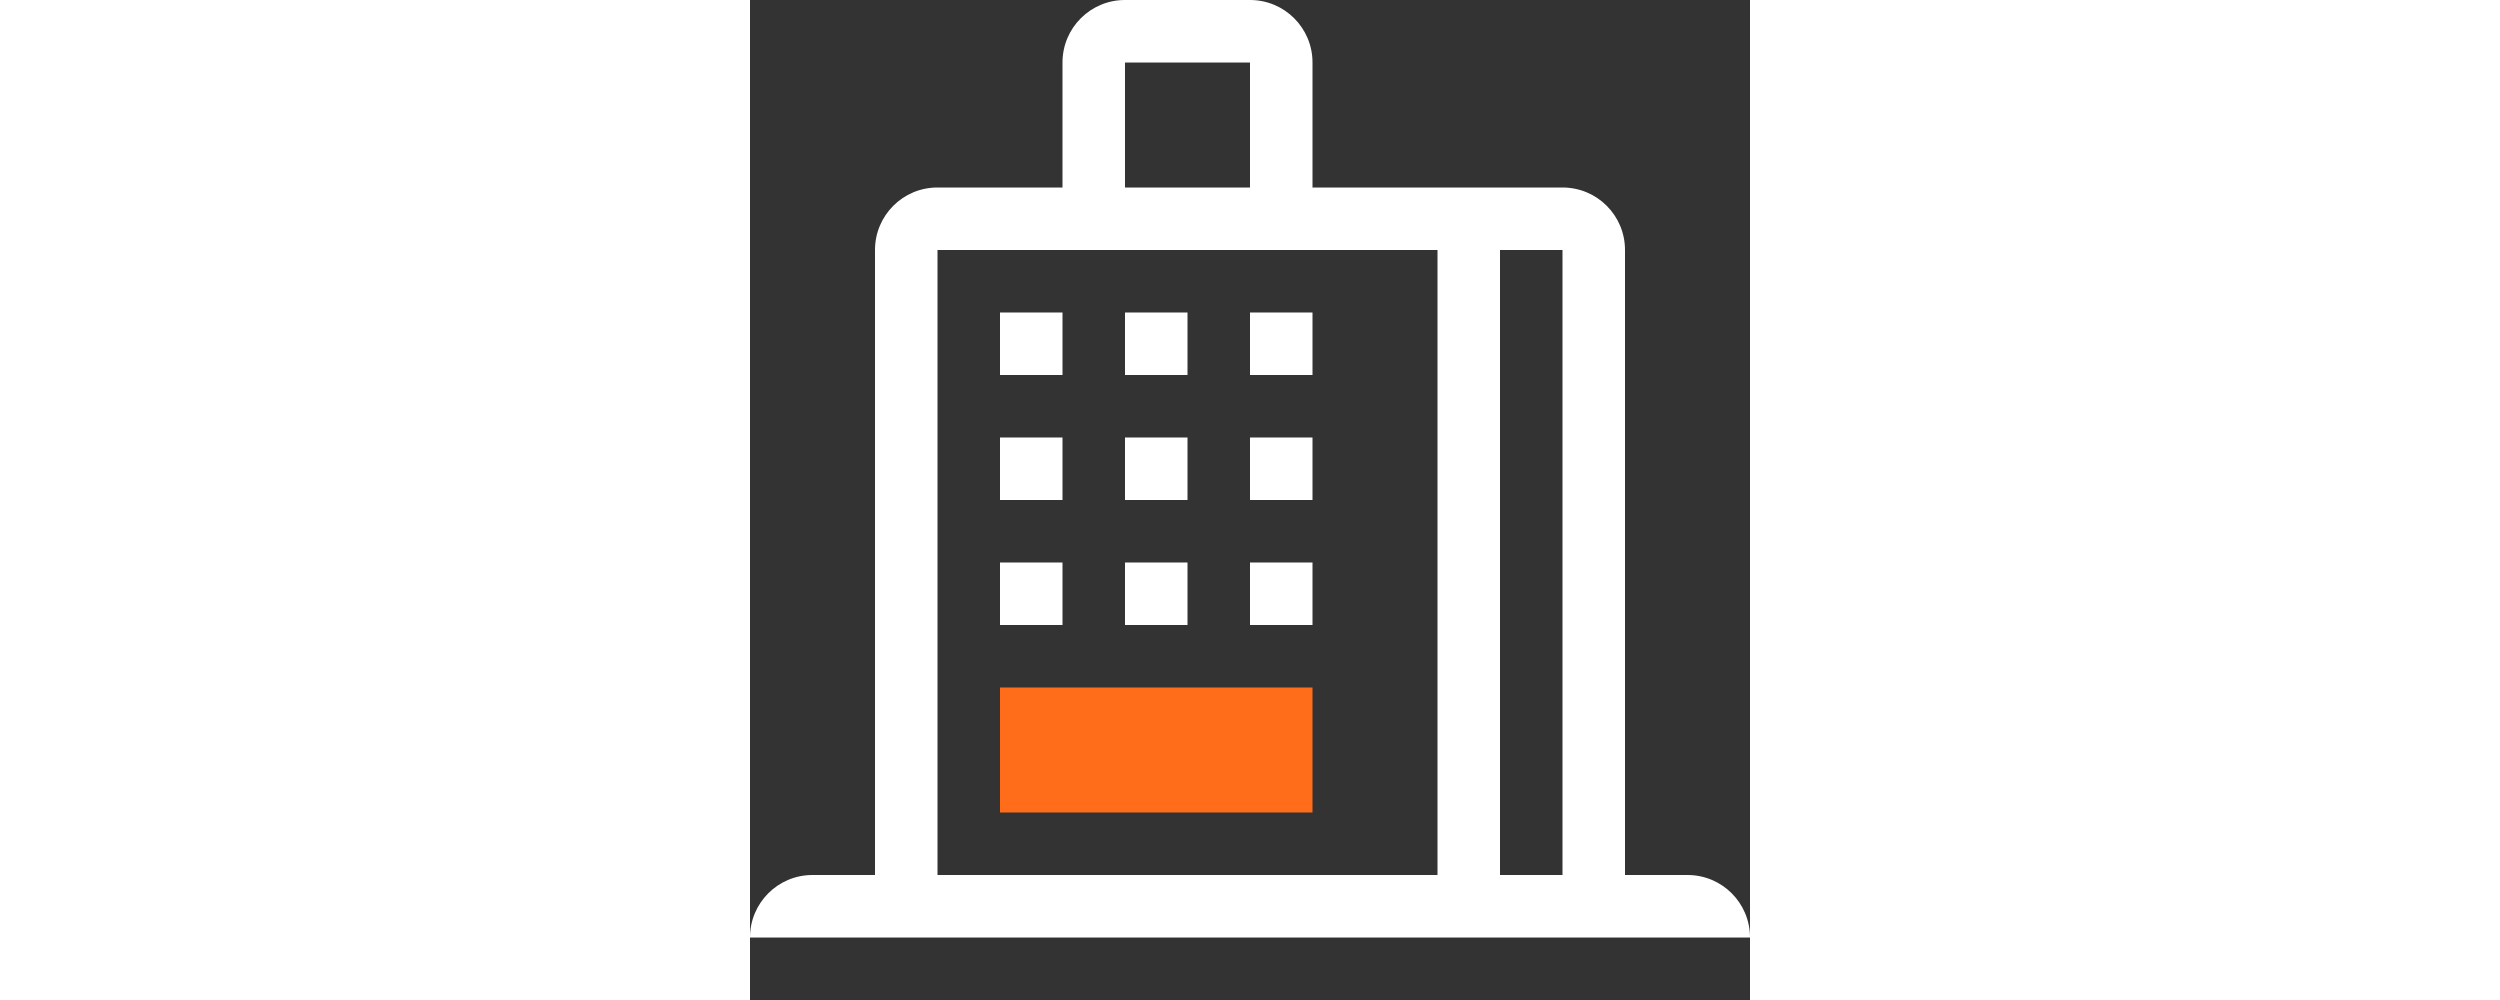 <svg xmlns="http://www.w3.org/2000/svg" viewBox="0 0 512 512" width="200" height="80">
  <rect x="0" y="0" width="512" height="512" fill="#333333" stroke="none"/>
  <style>
    .st0{fill:#FFFFFF;}
    .st1{fill:#FF6D1B;}
  </style>
  <g>
    <path class="st0" d="M480,448h-32V128c0-17.7-14.3-32-32-32H288V32c0-17.7-14.3-32-32-32h-64c-17.7,0-32,14.3-32,32v64H96c-17.7,0-32,14.3-32,32v320H32c-17.7,0-32,14.3-32,32h512C512,462.3,497.7,448,480,448z M192,32h64v64h-64V32z M96,128h256v320H96V128z M384,448V128h32v320H384z"/>
    <rect class="st0" x="128" y="160" width="32" height="32"/>
    <rect class="st0" x="192" y="160" width="32" height="32"/>
    <rect class="st0" x="256" y="160" width="32" height="32"/>
    <rect class="st0" x="128" y="224" width="32" height="32"/>
    <rect class="st0" x="192" y="224" width="32" height="32"/>
    <rect class="st0" x="256" y="224" width="32" height="32"/>
    <rect class="st0" x="128" y="288" width="32" height="32"/>
    <rect class="st0" x="192" y="288" width="32" height="32"/>
    <rect class="st0" x="256" y="288" width="32" height="32"/>
    <rect class="st1" x="128" y="352" width="160" height="64"/>
  </g>
</svg>
